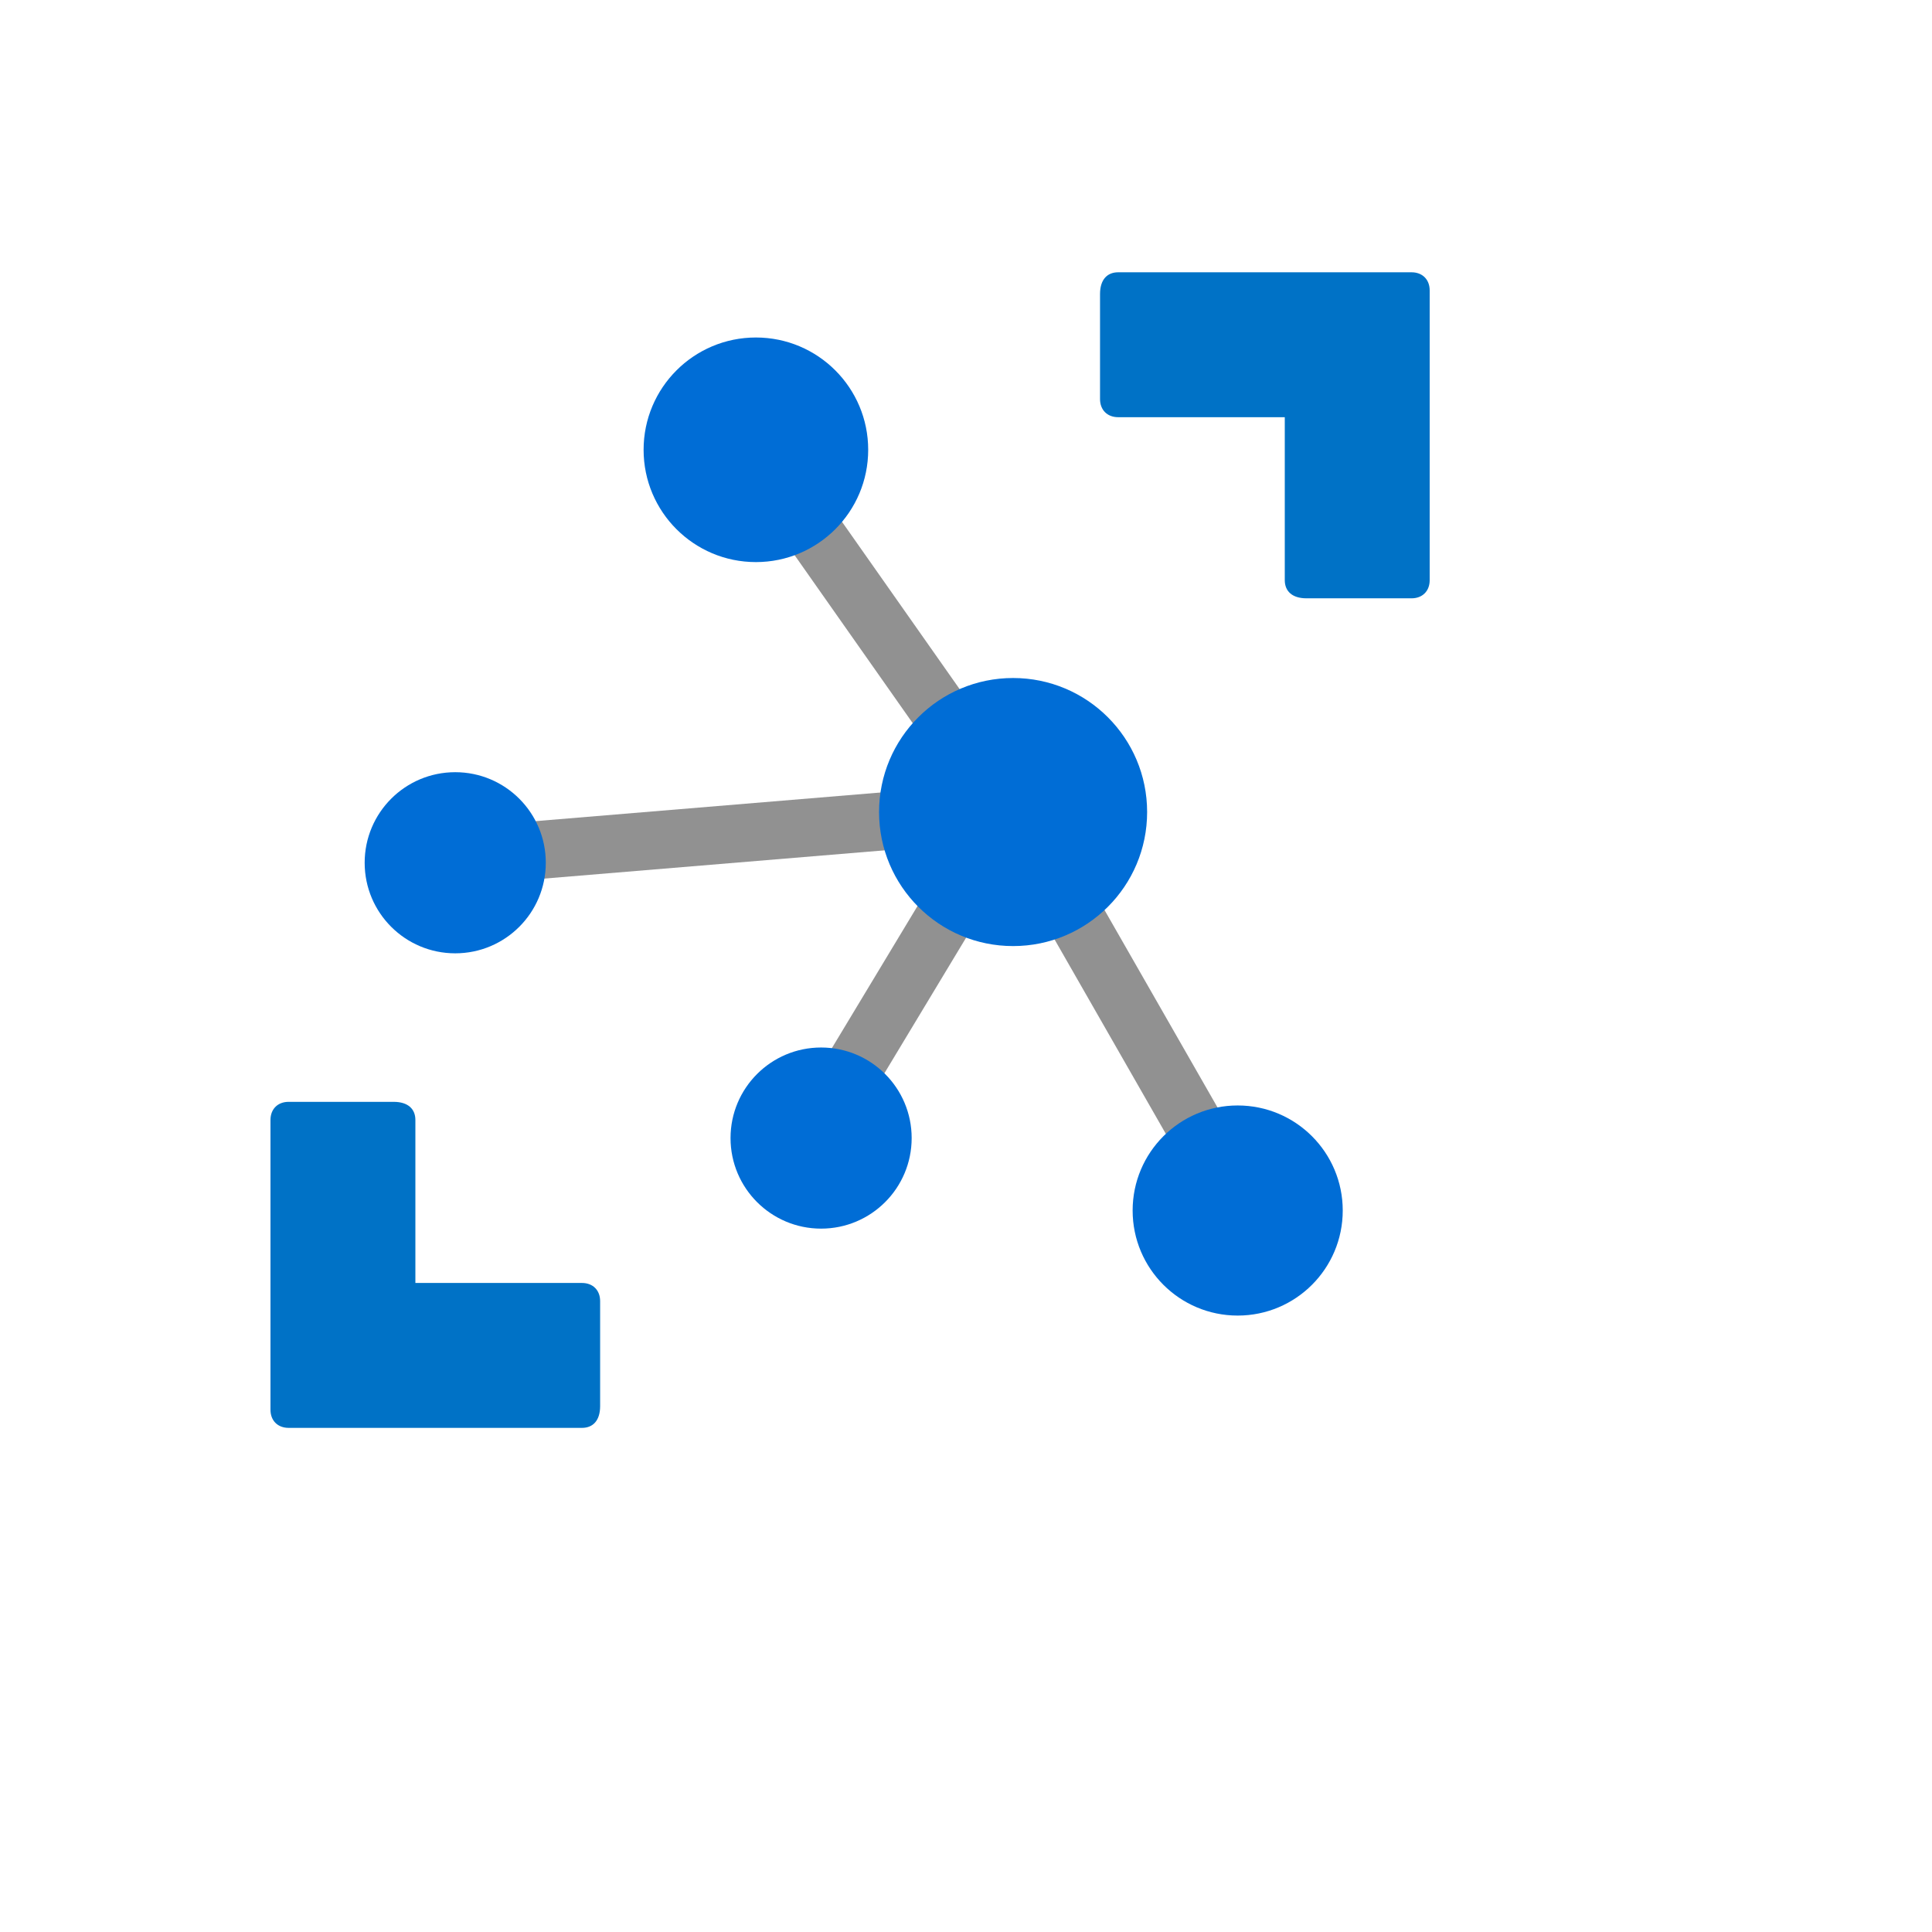 <svg xmlns="http://www.w3.org/2000/svg" version="1.1" xmlns:xlink="http://www.w3.org/1999/xlink" width="100%" height="100%" id="svgWorkerArea" viewBox="-25 -25 625 625" xmlns:idraw="https://idraw.muisca.co" style="background: white;"><defs id="defsdoc"><pattern id="patternBool" x="0" y="0" width="10" height="10" patternUnits="userSpaceOnUse" patternTransform="rotate(35)"><circle cx="5" cy="5" r="4" style="stroke: none;fill: #ff000070;"></circle></pattern></defs><g id="fileImp-119491553" class="cosito"><path id="pathImp-343106417" fill="#91919144" class="grouped" d="M293.493 241.988C293.493 241.989 210.597 124.07 210.597 124.07 210.597 124.07 225.936 113.287 225.936 113.287 225.936 113.287 308.832 231.207 308.832 231.206 308.832 231.207 293.493 241.989 293.493 241.988"></path><path id="pathImp-195846173" fill="#91919144" class="grouped" d="M367.317 368.3C367.317 368.3 293.963 240.152 293.963 240.153 293.963 240.152 310.235 230.839 310.235 230.839 310.235 230.839 383.591 358.985 383.591 358.985 383.591 358.985 367.317 368.3 367.317 368.3"></path><path id="pathImp-868738977" fill="#91919144" class="grouped" d="M123.017 261.55C123.017 261.549 121.465 242.863 121.465 242.863 121.465 242.863 300.153 228.028 300.153 228.028 300.153 228.028 301.703 246.714 301.703 246.714 301.703 246.714 123.017 261.549 123.017 261.55"></path><path id="pathImp-276190837" fill="#91919144" class="grouped" d="M246.379 346.631C246.379 346.632 230.32 336.954 230.32 336.954 230.32 336.954 293.226 232.567 293.226 232.567 293.226 232.567 309.285 242.244 309.285 242.244 309.285 242.244 246.379 346.632 246.379 346.631"></path><path id="pathImp-201415022" fill="#0072c6" class="grouped" d="M431.641 63.086C431.641 63.086 336.719 63.086 336.719 63.086 333.203 63.086 330.859 65.43 330.859 70.117 330.859 70.117 330.859 104.101 330.859 104.101 330.859 107.617 333.203 109.961 336.719 109.961 336.719 109.961 390.625 109.961 390.625 109.961 390.625 109.961 390.625 162.695 390.625 162.695 390.625 166.211 392.969 168.554 397.656 168.554 397.656 168.554 431.641 168.554 431.641 168.554 435.156 168.554 437.5 166.211 437.5 162.695 437.5 162.695 437.5 68.945 437.5 68.945 437.5 65.43 435.156 63.086 431.641 63.086 431.641 63.086 431.641 63.086 431.641 63.086M68.359 436.914C68.359 436.914 163.281 436.914 163.281 436.914 166.797 436.914 169.141 434.57 169.141 429.883 169.141 429.883 169.141 395.898 169.141 395.898 169.141 392.383 166.797 390.039 163.281 390.039 163.281 390.039 109.375 390.039 109.375 390.039 109.375 390.039 109.375 337.305 109.375 337.305 109.375 333.789 107.031 331.445 102.344 331.445 102.344 331.445 68.359 331.445 68.359 331.445 64.844 331.445 62.5 333.789 62.5 337.305 62.5 337.305 62.5 431.055 62.5 431.055 62.5 434.57 64.844 436.914 68.359 436.914 68.359 436.914 68.359 436.914 68.359 436.914"></path><path id="circleImp-868943294" fill="#91919144" class="grouped" style="fill:#006dd6; " d="M183.203 120.508C183.203 100.437 199.461 84.18 219.531 84.18 239.601 84.18 255.859 100.437 255.859 120.508 255.859 140.578 239.601 156.836 219.531 156.836 199.461 156.836 183.203 140.578 183.203 120.508 183.203 120.508 183.203 120.508 183.203 120.508"></path><path id="circleImp-774319788" fill="#91919144" class="grouped" style="fill:#006dd6; fill:#006dd6; " d="M259.375 237.695C259.375 213.739 278.779 194.336 302.734 194.336 326.689 194.336 346.094 213.739 346.094 237.695 346.094 261.651 326.689 281.055 302.734 281.055 278.779 281.055 259.375 261.651 259.375 237.695 259.375 237.695 259.375 237.695 259.375 237.695"></path><path id="circleImp-643766371" fill="#91919144" class="grouped" style="fill:#006dd6; fill:#006dd6; fill:#006dd6; " d="M341.406 366.601C341.406 347.825 356.614 332.617 375.391 332.617 394.166 332.617 409.375 347.825 409.375 366.601 409.375 385.377 394.166 400.586 375.391 400.586 356.614 400.586 341.406 385.377 341.406 366.601 341.406 366.601 341.406 366.601 341.406 366.601"></path><path id="circleImp-405430915" fill="#91919144" class="grouped" style="fill:#006dd6; fill:#006dd6; fill:#006dd6; fill:#006dd6; " d="M211.328 343.164C211.328 326.978 224.438 313.867 240.625 313.867 256.811 313.867 269.922 326.978 269.922 343.164 269.922 359.349 256.811 372.461 240.625 372.461 224.438 372.461 211.328 359.349 211.328 343.164 211.328 343.164 211.328 343.164 211.328 343.164"></path><path id="circleImp-704286750" fill="#91919144" class="grouped" style="fill:#006dd6; fill:#006dd6; fill:#006dd6; fill:#006dd6; fill:#006dd6; " d="M92.969 254.101C92.969 237.916 106.08 224.804 122.266 224.804 138.451 224.804 151.563 237.916 151.563 254.101 151.563 270.288 138.451 283.398 122.266 283.398 106.08 283.398 92.969 270.288 92.969 254.101 92.969 254.101 92.969 254.101 92.969 254.101"></path></g></svg>